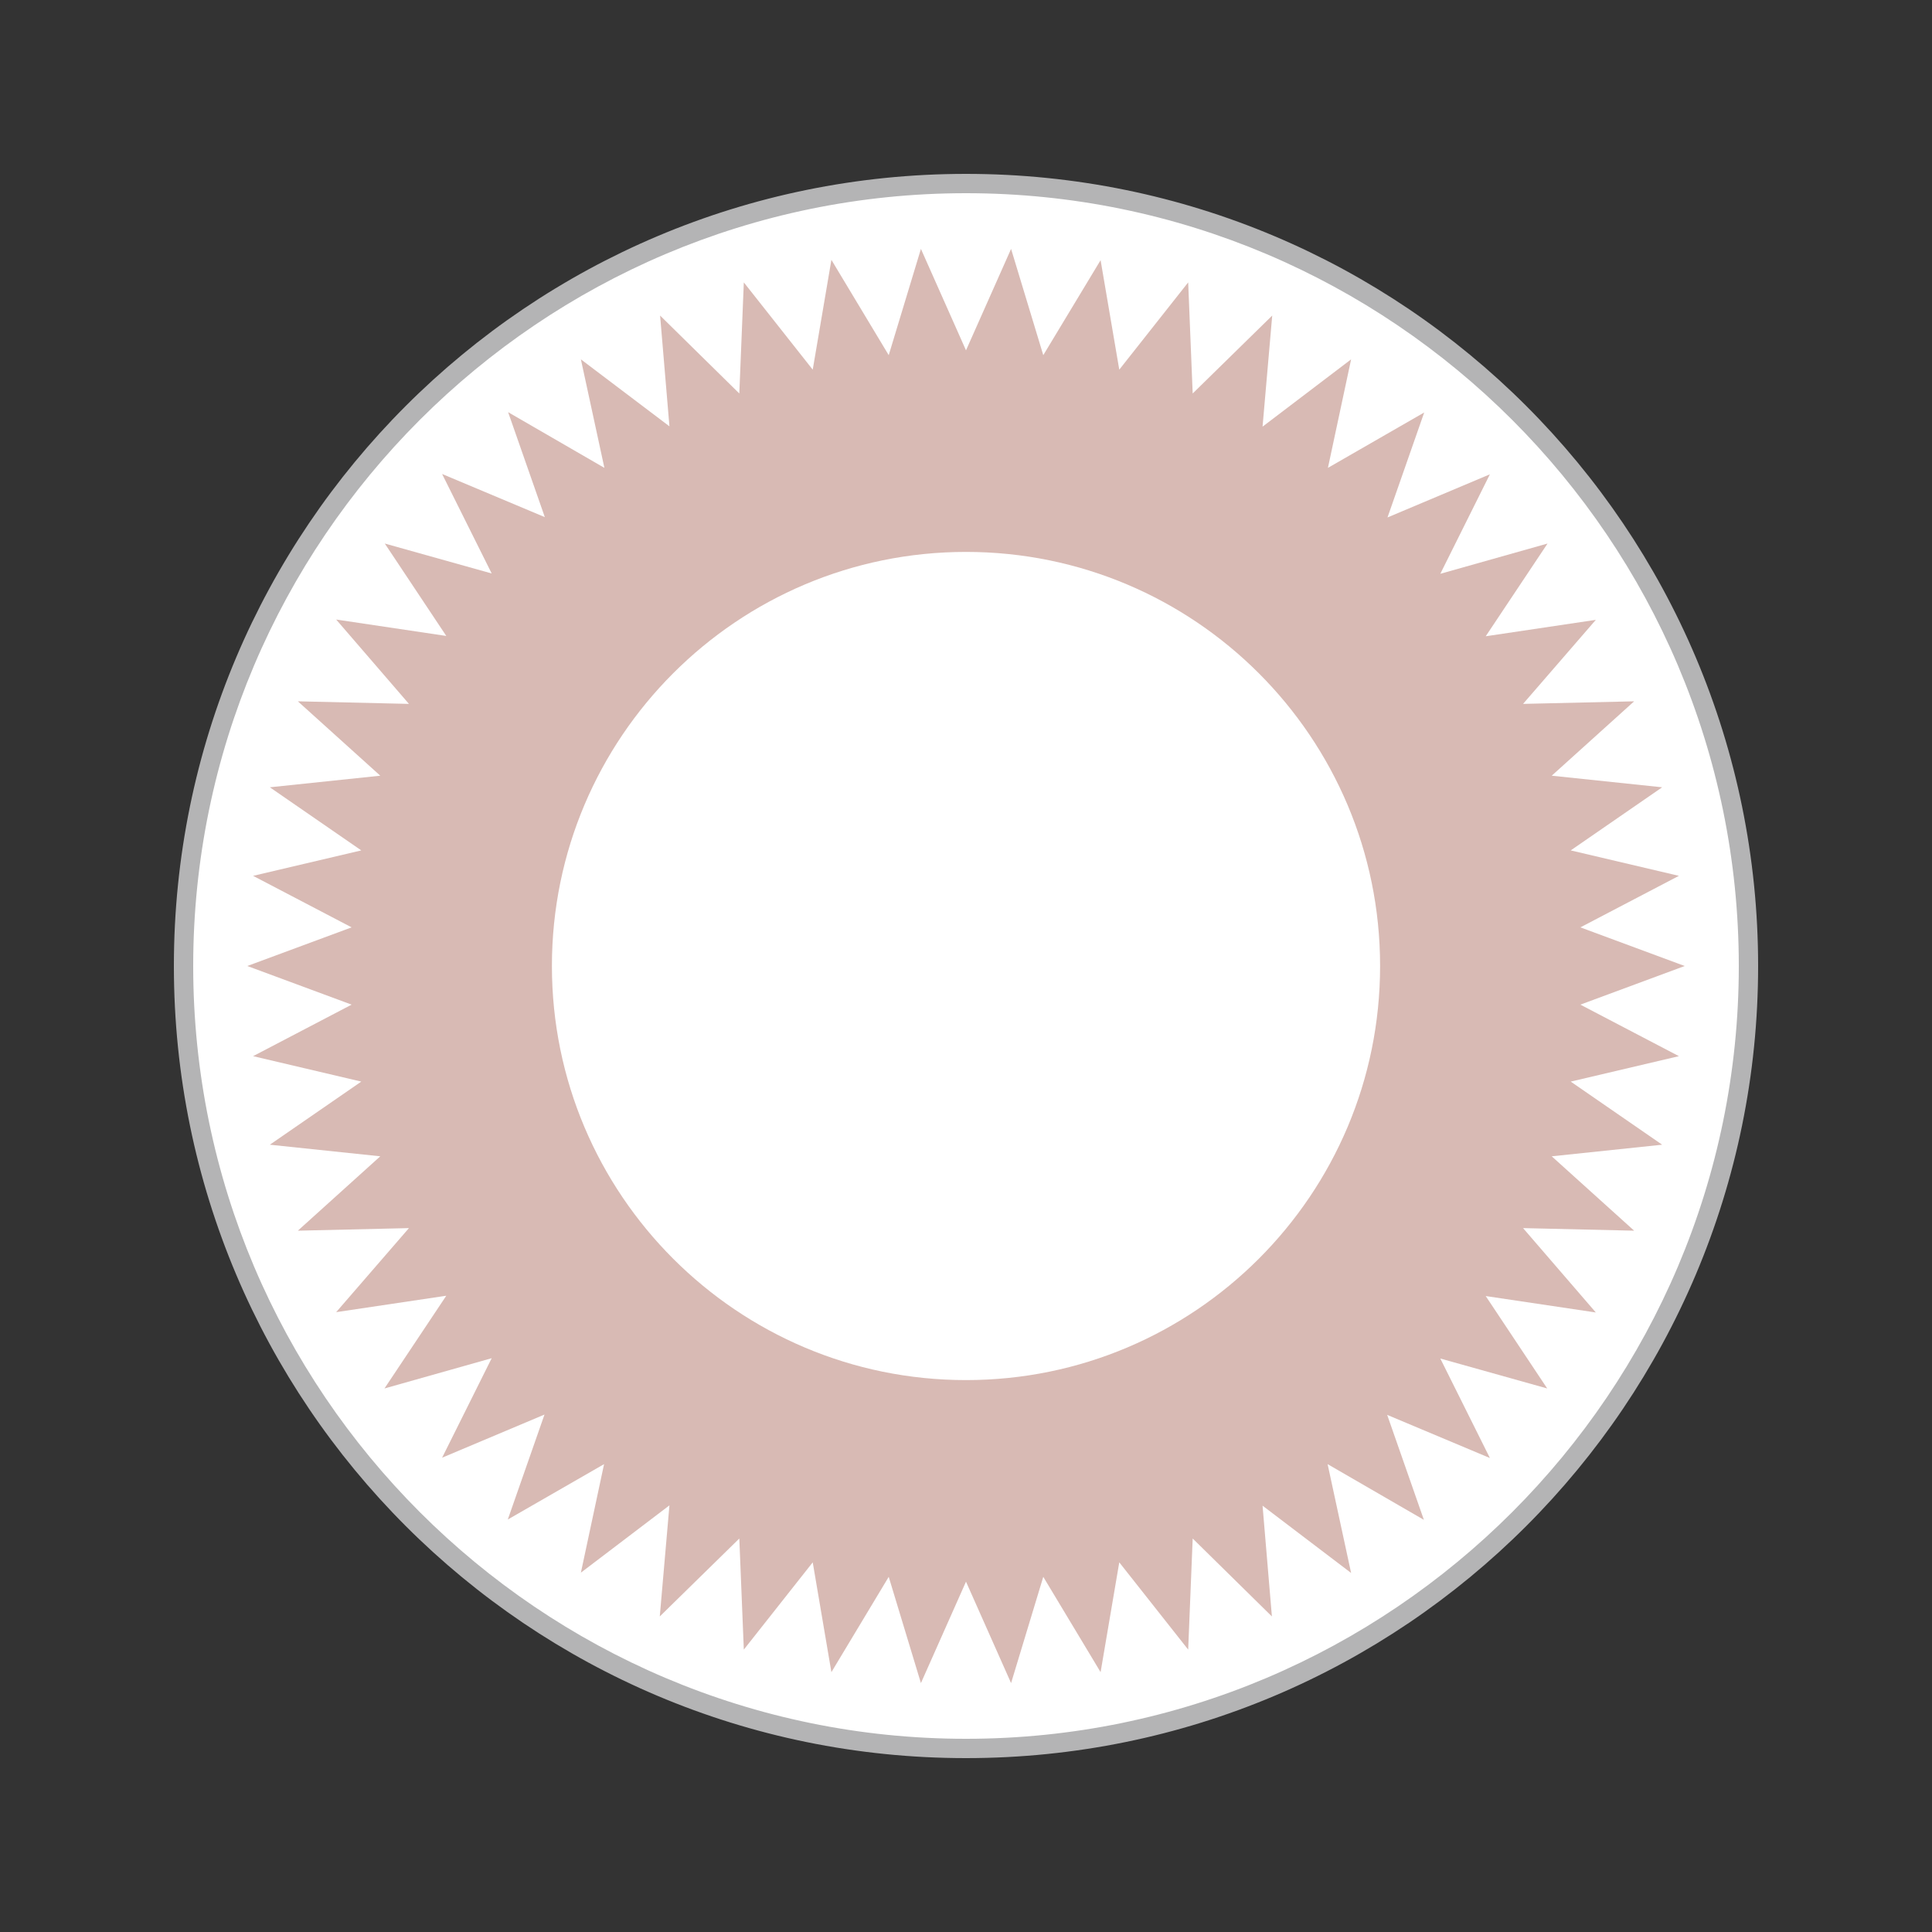<?xml version="1.0" encoding="UTF-8"?>
<svg id="_레이어_1" data-name="레이어_1" xmlns="http://www.w3.org/2000/svg" viewBox="0 0 60 60">
  <rect x="0" y="0" width="60" height="60" fill="#333333" stroke="none"/>
  <defs>
    <style>
      .cls-1 {
        fill: #d8bab4;
      }

      .cls-2 {
        fill: #fff;
      }

      .cls-3 {
        fill: #b4b4b5;
      }
    </style>
  </defs>
  <g>
    <path class="cls-2" d="M30,54.3c-13.4,0-24.3-10.9-24.3-24.3S16.6,5.7,30,5.7s24.3,10.9,24.3,24.3-10.9,24.3-24.3,24.3Z"/>
    <path class="cls-3" d="M30,6c13.23,0,24,10.77,24,24s-10.77,24-24,24S6,43.23,6,30,16.77,6,30,6M30,5.4c-13.59,0-24.6,11.01-24.6,24.6s11.01,24.6,24.6,24.6,24.6-11.01,24.6-24.6S43.59,5.4,30,5.4h0Z"/>
  </g>
  <polygon class="cls-1" points="52.32 30 49.08 31.2 52.14 32.8 48.78 33.59 51.62 35.55 48.19 35.91 50.75 38.22 47.3 38.14 49.56 40.76 46.14 40.25 48.05 43.12 44.73 42.19 46.27 45.28 43.08 43.94 44.22 47.2 41.23 45.47 41.96 48.85 39.21 46.76 39.5 50.2 37.04 47.78 36.9 51.23 34.76 48.52 34.18 51.93 32.4 48.97 31.4 52.27 30 49.12 28.6 52.27 27.6 48.97 25.82 51.93 25.24 48.52 23.1 51.23 22.96 47.78 20.49 50.2 20.79 46.75 18.04 48.84 18.76 45.47 15.77 47.19 16.91 43.93 13.73 45.27 15.27 42.18 11.94 43.12 13.86 40.24 10.44 40.75 12.7 38.14 9.25 38.22 11.81 35.91 8.38 35.55 11.22 33.59 7.86 32.8 10.92 31.2 7.68 30 10.92 28.8 7.86 27.2 11.22 26.41 8.38 24.45 11.81 24.09 9.25 21.78 12.7 21.86 10.44 19.24 13.86 19.75 11.95 16.88 15.27 17.81 13.73 14.72 16.92 16.06 15.78 12.8 18.77 14.53 18.04 11.16 20.79 13.24 20.5 9.8 22.96 12.22 23.1 8.77 25.24 11.48 25.82 8.07 27.6 11.03 28.6 7.73 30 10.88 31.4 7.73 32.4 11.03 34.18 8.08 34.76 11.48 36.9 8.77 37.04 12.22 39.51 9.8 39.21 13.25 41.96 11.16 41.24 14.53 44.23 12.81 43.09 16.07 46.27 14.73 44.73 17.82 48.06 16.88 46.14 19.76 49.56 19.25 47.3 21.86 50.75 21.78 48.19 24.09 51.62 24.45 48.78 26.41 52.14 27.2 49.08 28.8 52.32 30"/>
  <path class="cls-2" d="M42.86,30c0,7.1-5.76,12.86-12.86,12.86s-12.86-5.76-12.86-12.86,5.76-12.86,12.86-12.86,12.86,5.76,12.86,12.86Z"/>
</svg>